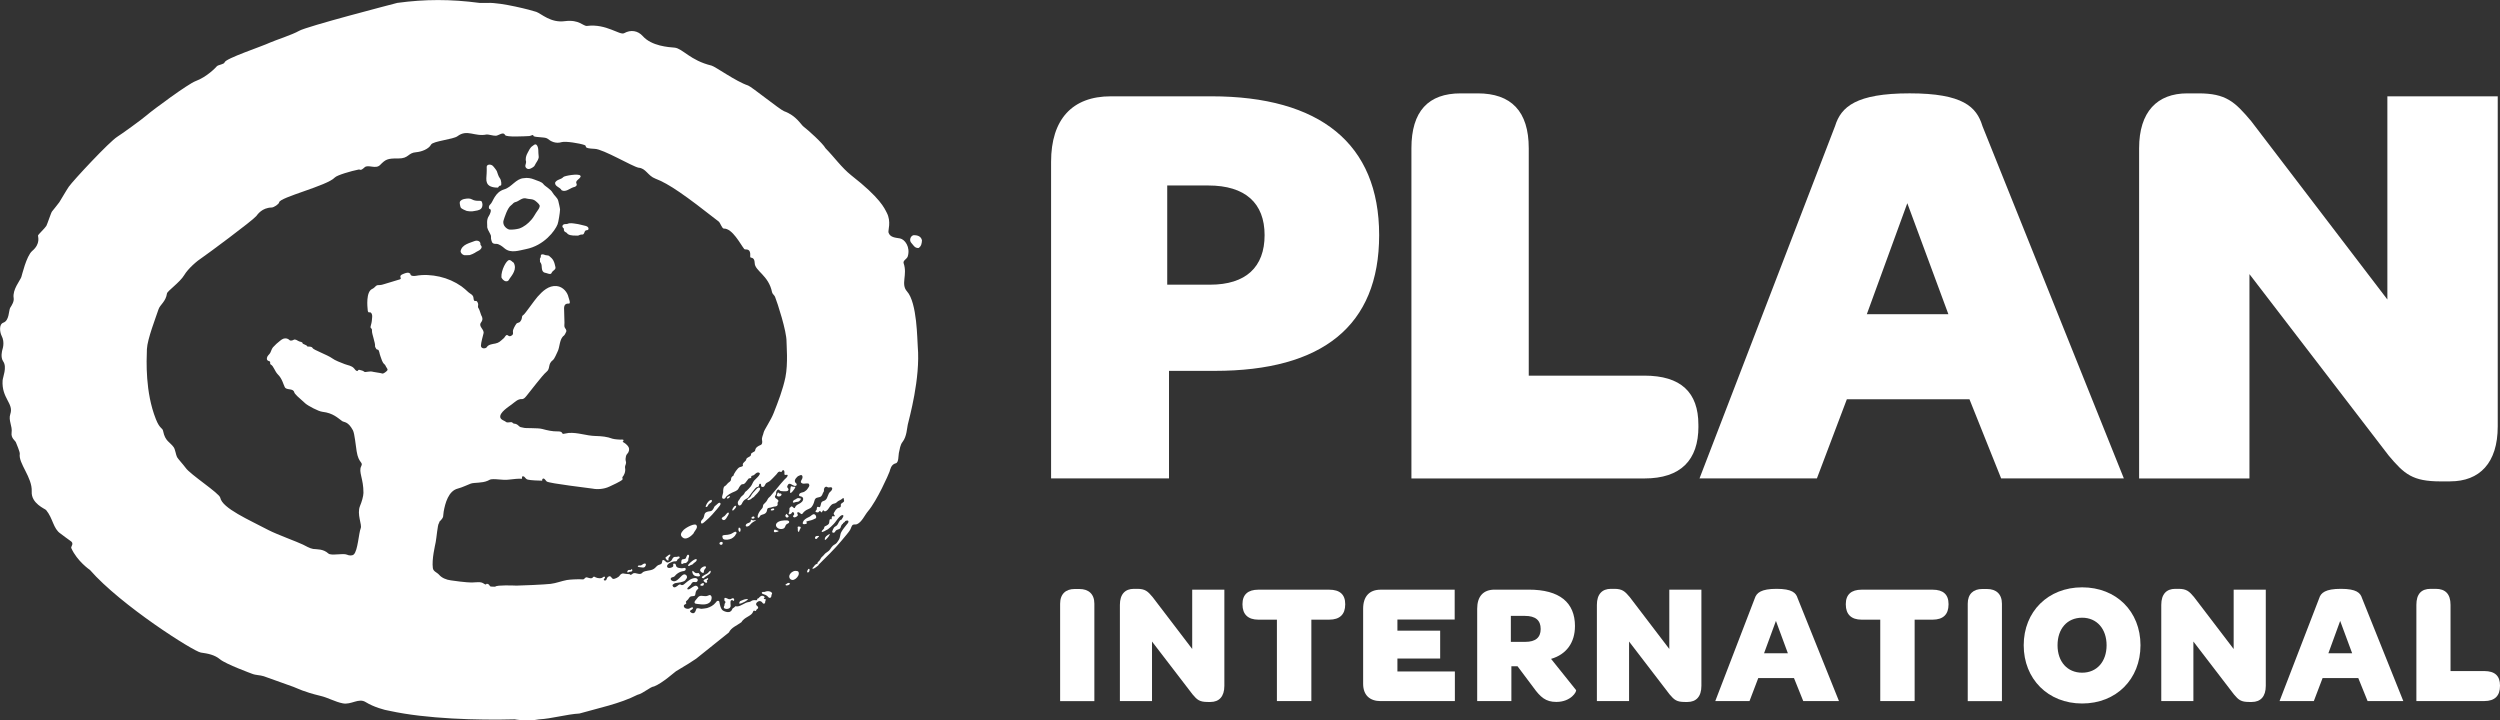<svg width="118" height="34" viewBox="0 0 118 34" fill="none" xmlns="http://www.w3.org/2000/svg">
<rect x="0" y="0" width="118" height="34" fill="#333333" stroke="none"/>
<g clip-path="url(#clip0_1917_1771)">
<path d="M34.952 25.039C34.959 25 34.959 24.96 34.933 24.928C34.91 24.907 34.879 24.884 34.865 24.918C34.832 24.983 34.87 25.108 34.907 25.101C34.952 25.095 34.947 25.065 34.952 25.039Z" fill="white"/>
<path d="M36.741 25.085C36.741 25.085 36.746 25.074 36.741 25.058C36.733 25.043 36.722 25.043 36.703 25.043C36.65 25.043 36.54 24.937 36.528 25.058C36.514 25.176 36.68 25.097 36.739 25.085H36.741Z" fill="white"/>
<path d="M37.014 24.926C37.065 24.888 37.067 24.798 37.116 24.754C37.151 24.713 37.238 24.71 37.247 24.65C37.262 24.585 37.196 24.569 37.14 24.562C36.997 24.559 36.766 24.567 36.661 24.691C36.57 24.798 36.664 24.926 36.78 24.958C36.848 24.977 36.96 24.977 37.014 24.926Z" fill="white"/>
<path d="M36.867 23.302C36.848 23.287 36.815 23.287 36.794 23.295C36.764 23.295 36.726 23.188 36.694 23.295C36.682 23.332 36.649 23.376 36.675 23.406C36.708 23.45 36.799 23.436 36.837 23.415C36.876 23.389 36.916 23.336 36.867 23.302Z" fill="white"/>
<path d="M38.472 25.361C38.464 25.396 38.472 25.444 38.516 25.44C38.546 25.439 38.562 25.428 38.577 25.402C38.589 25.379 38.605 25.37 38.624 25.352C38.638 25.347 38.666 25.321 38.654 25.305C38.651 25.301 38.651 25.298 38.644 25.298C38.624 25.293 38.589 25.294 38.575 25.298C38.535 25.298 38.486 25.315 38.471 25.361H38.472Z" fill="white"/>
<path d="M36.54 24.017C36.521 23.978 36.37 24.011 36.379 24.078C36.383 24.112 36.582 24.098 36.54 24.017Z" fill="white"/>
<path d="M38.626 26.668C38.707 26.593 38.782 26.506 38.861 26.431C39.064 26.234 39.263 26.031 39.454 25.824C39.616 25.644 39.782 25.454 39.934 25.264C40.003 25.176 40.085 25.087 40.136 24.99C40.174 24.925 40.19 24.81 40.261 24.768C40.31 24.744 40.389 24.766 40.449 24.742C40.679 24.643 40.814 24.314 40.968 24.133C41.4 23.623 41.94 22.396 41.986 22.263C42.021 22.162 42.054 21.921 42.281 21.867C42.423 21.832 42.4 21.517 42.426 21.383C42.47 21.2 42.487 20.999 42.603 20.855C42.799 20.609 42.813 20.186 42.846 20.047C42.911 19.755 43.449 17.867 43.318 16.351C43.29 16.057 43.295 14.292 42.811 13.754C42.502 13.407 42.844 12.978 42.652 12.427C42.606 12.292 42.807 12.232 42.846 12.102C42.979 11.662 42.71 11.299 42.482 11.254C42.283 11.217 42.015 11.217 41.938 10.977C41.905 10.879 42.08 10.465 41.853 10.036C41.743 9.828 41.559 9.352 40.179 8.275C39.719 7.909 39.377 7.414 38.964 6.997C38.84 6.765 38.121 6.119 37.934 5.982C37.806 5.894 37.598 5.46 37.004 5.247C36.808 5.171 35.465 4.087 35.311 4.036C34.741 3.85 33.762 3.139 33.581 3.095C32.581 2.854 32.219 2.289 31.845 2.249C31.56 2.226 30.759 2.177 30.338 1.703C30.107 1.446 29.776 1.39 29.46 1.566C29.255 1.68 28.619 1.109 27.713 1.223C27.522 1.248 27.356 0.91 26.66 0.999C25.991 1.089 25.555 0.648 25.316 0.561C25.088 0.48 23.67 0.114 23.028 0.137H22.631C21.267 -0.042 20.071 -0.042 18.751 0.137C18.442 0.218 14.483 1.244 14.115 1.457C13.808 1.636 12.977 1.906 12.767 2.001C12.335 2.203 10.655 2.754 10.602 2.942C10.573 3.042 10.302 3.053 10.233 3.13C10.193 3.179 9.777 3.626 9.228 3.83C8.88 3.959 7.229 5.175 6.921 5.442C6.701 5.636 5.711 6.348 5.54 6.452C5.16 6.688 3.468 8.505 3.249 8.811C3.153 8.947 2.824 9.512 2.8 9.545C2.749 9.607 2.502 9.934 2.455 9.982C2.417 10.018 2.231 10.587 2.188 10.661C2.113 10.782 1.814 11.055 1.793 11.118C1.784 11.157 1.934 11.496 1.518 11.847C1.242 12.088 1.034 13.004 1.006 13.078C0.944 13.249 0.584 13.671 0.644 14.06C0.672 14.227 0.568 14.393 0.476 14.537C0.411 14.671 0.436 15.132 0.161 15.228C-0.077 15.315 0.009 15.716 0.07 15.835C0.252 16.177 0.105 16.509 0.105 16.535C0.102 16.56 0.014 16.863 0.152 17.06C0.343 17.336 0.131 17.801 0.123 17.959C0.068 18.797 0.658 19.043 0.488 19.539C0.383 19.847 0.595 20.109 0.547 20.421C0.511 20.677 0.712 20.792 0.749 20.874C0.771 20.924 0.946 21.344 0.934 21.42C0.859 21.869 1.532 22.535 1.497 23.199C1.464 23.769 2.132 24.017 2.177 24.075C2.506 24.474 2.506 24.953 2.859 25.187C2.891 25.21 3.272 25.5 3.317 25.525C3.529 25.65 3.333 25.796 3.363 25.866C3.643 26.496 4.246 26.902 4.246 26.902C5.697 28.567 9.147 30.756 9.48 30.801C9.812 30.847 10.128 30.905 10.386 31.12C10.66 31.349 11.896 31.801 11.896 31.801C12.076 31.875 12.269 31.859 12.451 31.919C12.622 31.98 13.691 32.364 13.846 32.418C14.061 32.498 14.32 32.651 15.121 32.844C15.469 32.923 15.82 33.129 16.179 33.198C16.579 33.279 16.927 32.928 17.261 33.14C17.634 33.37 18.151 33.518 18.393 33.553C20.11 33.93 22.554 34 24.296 33.953C24.296 33.953 24.85 34.07 25.443 33.953C26.052 33.921 26.742 33.713 27.349 33.678C28.225 33.426 29.257 33.219 30.082 32.797C30.371 32.728 30.691 32.413 30.875 32.399C31.271 32.242 31.845 31.721 31.906 31.683C31.968 31.648 32.503 31.322 32.503 31.322C32.503 31.322 32.679 31.206 32.859 31.09C32.977 30.99 34.403 29.853 34.403 29.853C34.515 29.615 34.79 29.524 34.996 29.367C35.017 29.33 35.04 29.299 35.068 29.271C35.145 29.191 35.245 29.137 35.341 29.079C35.386 29.054 35.428 29.024 35.468 28.989C35.486 28.968 35.505 28.95 35.519 28.929C35.533 28.901 35.54 28.871 35.559 28.845C35.568 28.831 35.578 28.822 35.593 28.822C35.619 28.818 35.635 28.847 35.659 28.841C35.676 28.841 35.689 28.811 35.697 28.796C35.713 28.764 35.729 28.75 35.759 28.732C35.799 28.706 35.79 28.649 35.759 28.62C35.732 28.597 35.696 28.572 35.689 28.53C35.676 28.468 35.738 28.417 35.788 28.389C35.836 28.359 35.893 28.368 35.941 28.4C35.979 28.424 35.995 28.479 36.038 28.493C36.087 28.511 36.122 28.449 36.119 28.409C36.119 28.375 36.119 28.359 36.143 28.329C36.178 28.275 36.082 28.284 36.058 28.264C36.031 28.243 36.08 28.229 36.086 28.208C36.1 28.152 36.031 28.127 35.984 28.12C35.928 28.116 35.886 28.148 35.848 28.187C35.832 28.21 35.813 28.231 35.79 28.245C35.776 28.252 35.752 28.252 35.745 28.262C35.734 28.273 35.741 28.296 35.738 28.31C35.729 28.338 35.699 28.331 35.676 28.329C35.65 28.326 35.626 28.326 35.598 28.326C35.565 28.326 35.526 28.336 35.493 28.349C35.472 28.357 35.453 28.377 35.433 28.387C35.398 28.407 35.367 28.417 35.33 28.419C35.229 28.428 35.147 28.486 35.059 28.528C34.991 28.56 34.925 28.602 34.855 28.614C34.83 28.621 34.788 28.623 34.762 28.621C34.736 28.614 34.725 28.605 34.701 28.623C34.68 28.641 34.664 28.667 34.639 28.679C34.62 28.699 34.589 28.704 34.575 28.725C34.557 28.753 34.552 28.788 34.529 28.815C34.503 28.85 34.47 28.871 34.43 28.885C34.332 28.91 34.201 28.866 34.12 28.815C34.014 28.738 33.989 28.576 33.961 28.454C33.954 28.41 33.961 28.347 33.87 28.359C33.835 28.364 33.807 28.41 33.784 28.437C33.679 28.572 33.531 28.653 33.37 28.701C33.286 28.718 33.202 28.727 33.115 28.736C33.046 28.736 32.977 28.701 32.913 28.709C32.868 28.713 32.858 28.755 32.849 28.794C32.835 28.82 32.824 28.847 32.812 28.877C32.777 28.942 32.723 28.959 32.655 28.933C32.614 28.912 32.531 28.862 32.59 28.813C32.629 28.783 32.73 28.746 32.706 28.681C32.693 28.646 32.636 28.674 32.613 28.683C32.567 28.708 32.522 28.736 32.471 28.736C32.389 28.736 32.284 28.702 32.277 28.611C32.277 28.597 32.277 28.579 32.284 28.565C32.293 28.546 32.312 28.54 32.326 28.532C32.345 28.525 32.375 28.507 32.389 28.486C32.405 28.456 32.364 28.43 32.375 28.401C32.382 28.37 32.457 28.324 32.478 28.291C32.518 28.234 32.541 28.183 32.602 28.153C32.66 28.131 32.782 28.153 32.807 28.097C32.838 28.02 32.819 27.948 32.875 27.87C32.94 27.786 33.001 27.793 32.933 27.698C32.849 27.583 32.723 27.689 32.637 27.745C32.592 27.777 32.541 27.816 32.487 27.821C32.412 27.821 32.44 27.765 32.476 27.726C32.513 27.678 32.567 27.647 32.602 27.601C32.65 27.532 32.67 27.458 32.772 27.471C32.821 27.474 32.873 27.492 32.908 27.444C32.977 27.36 32.9 27.288 32.817 27.284C32.718 27.284 32.623 27.323 32.543 27.376C32.475 27.425 32.406 27.474 32.34 27.534C32.279 27.585 32.226 27.645 32.142 27.603C32.123 27.588 32.114 27.585 32.09 27.585C32.041 27.59 31.997 27.636 31.96 27.664C31.877 27.729 31.779 27.766 31.742 27.629C31.731 27.592 31.829 27.553 31.854 27.527C31.854 27.527 32.071 27.497 32.118 27.485C32.183 27.469 32.312 27.441 32.354 27.379C32.366 27.358 32.375 27.339 32.396 27.319C32.489 27.21 32.359 27.057 32.239 27.129C32.155 27.182 32.088 27.279 32.011 27.339C31.957 27.388 31.891 27.437 31.815 27.437C31.747 27.437 31.621 27.377 31.667 27.289C31.689 27.245 31.77 27.245 31.812 27.221C31.861 27.194 31.889 27.135 31.939 27.099C32.018 27.034 32.102 26.989 32.202 26.966C32.26 26.957 32.366 26.95 32.366 26.862C32.371 26.818 32.331 26.8 32.293 26.807C32.242 26.816 32.205 26.828 32.151 26.821C32.076 26.811 31.992 26.807 31.939 26.758C31.891 26.714 31.917 26.608 31.843 26.605C31.721 26.594 31.805 26.672 31.77 26.737C31.73 26.8 31.53 26.848 31.494 26.763C31.452 26.677 31.569 26.589 31.637 26.559C31.702 26.529 31.775 26.498 31.849 26.494C31.882 26.491 31.906 26.503 31.939 26.48C31.962 26.462 31.974 26.378 32.036 26.366C32.071 26.359 32.104 26.294 32.053 26.269C32.02 26.257 31.973 26.281 31.943 26.285C31.906 26.288 31.866 26.279 31.831 26.287C31.751 26.311 31.742 26.38 31.703 26.44C31.669 26.492 31.586 26.535 31.522 26.547C31.434 26.561 31.413 26.475 31.343 26.443C31.24 26.394 31.263 26.515 31.24 26.57C31.217 26.642 31.133 26.645 31.074 26.672C31.009 26.702 30.967 26.762 30.913 26.811C30.778 26.934 30.609 26.916 30.443 26.964C30.305 27.01 30.35 27.017 30.291 27.059C30.165 27.15 30.014 27.01 29.885 27.062C29.871 27.066 29.81 27.126 29.78 27.131C29.738 27.147 29.738 27.099 29.701 27.099C29.498 27.092 29.43 27.061 29.39 27.066C29.327 27.08 29.278 27.12 29.247 27.17C29.185 27.263 29.005 27.326 28.958 27.326C28.906 27.326 28.871 27.272 28.837 27.228C28.792 27.18 28.75 27.194 28.694 27.233C28.635 27.274 28.635 27.37 28.601 27.388C28.565 27.407 28.486 27.407 28.5 27.349C28.512 27.319 28.542 27.3 28.552 27.272C28.565 27.238 28.549 27.215 28.512 27.217C28.488 27.217 28.435 27.268 28.414 27.275C28.351 27.302 28.266 27.295 28.206 27.282C28.173 27.268 28.143 27.263 28.113 27.251C28.089 27.24 28.066 27.217 28.037 27.217C27.988 27.221 27.977 27.282 27.932 27.289C27.881 27.305 27.827 27.286 27.779 27.275C27.743 27.263 27.689 27.242 27.65 27.254L27.549 27.342C27.48 27.355 27.409 27.34 27.337 27.34C27.292 27.337 26.905 27.351 26.758 27.377C26.496 27.425 26.253 27.527 25.989 27.559C25.73 27.59 24.55 27.643 24.382 27.641C24.216 27.634 23.467 27.608 23.385 27.685C23.371 27.703 23.201 27.685 23.172 27.685C23.105 27.68 23.104 27.59 23.046 27.573C22.89 27.502 23.014 27.666 22.822 27.538C22.693 27.448 22.521 27.485 22.313 27.492C21.972 27.501 21.397 27.406 21.28 27.393C21.066 27.367 20.851 27.275 20.731 27.135C20.629 27.013 20.453 26.982 20.43 26.811C20.376 26.396 20.533 25.761 20.566 25.584C20.603 25.405 20.657 24.747 20.715 24.701C20.748 24.671 20.715 24.648 20.748 24.617C20.981 24.386 20.898 24.376 20.942 24.145C21.012 23.751 21.168 23.169 21.61 23.06C21.82 23.007 22.075 22.878 22.221 22.826C22.395 22.766 22.75 22.812 23.023 22.69C23.082 22.662 23.125 22.63 23.193 22.622C23.46 22.595 23.723 22.673 23.988 22.641C24.24 22.608 24.527 22.586 24.588 22.597C24.688 22.618 24.609 22.507 24.651 22.49C24.775 22.446 24.768 22.602 24.915 22.639C25.025 22.671 25.462 22.688 25.578 22.688C25.608 22.688 25.583 22.634 25.602 22.609C25.683 22.528 25.758 22.688 25.803 22.725C25.917 22.82 27.839 23.037 27.97 23.063C28.187 23.107 28.507 23.093 28.774 22.963C28.893 22.908 29.296 22.725 29.378 22.639C29.409 22.604 29.357 22.551 29.38 22.518C29.456 22.433 29.54 22.268 29.502 22.076C29.493 22.015 29.521 21.956 29.539 21.902C29.572 21.812 29.519 21.752 29.526 21.661C29.533 21.582 29.546 21.48 29.603 21.423C29.703 21.323 29.713 21.189 29.672 21.11C29.589 20.962 29.453 20.895 29.42 20.873C29.345 20.827 29.42 20.874 29.43 20.778C29.43 20.73 29.285 20.751 29.285 20.751C29.285 20.751 29.005 20.739 28.911 20.707C28.65 20.609 28.393 20.586 28.115 20.579C27.681 20.573 27.267 20.401 26.837 20.436C26.767 20.44 26.613 20.484 26.58 20.48C26.51 20.473 26.576 20.355 26.316 20.362C26.076 20.368 25.828 20.311 25.597 20.248C25.387 20.188 24.777 20.225 24.705 20.188C24.667 20.171 24.616 20.179 24.572 20.16C24.48 20.132 24.441 20.002 24.256 19.995C24.216 19.991 24.183 19.926 24.142 19.926C24.067 19.922 23.943 19.958 23.901 19.926C23.822 19.857 23.644 19.824 23.614 19.703C23.563 19.472 24.008 19.199 24.154 19.087C24.286 18.99 24.445 18.825 24.623 18.837C24.728 18.842 24.78 18.767 24.852 18.684C25.008 18.501 25.602 17.706 25.791 17.554C25.996 17.392 25.837 17.194 26.097 16.995C26.179 16.935 26.277 16.669 26.309 16.616C26.436 16.384 26.393 15.997 26.625 15.834C26.643 15.823 26.688 15.747 26.725 15.658C26.756 15.575 26.678 15.501 26.662 15.471C26.62 15.402 26.646 15.311 26.643 15.23C26.638 15.174 26.624 14.653 26.624 14.551C26.627 14.394 26.694 14.319 26.847 14.331C26.954 14.34 26.851 14.097 26.832 14.025C26.79 13.815 26.587 13.532 26.272 13.502C25.898 13.467 25.608 13.74 25.372 14.007C25.212 14.188 24.782 14.816 24.709 14.862C24.581 14.94 24.698 14.994 24.551 15.182C24.506 15.241 24.41 15.226 24.37 15.285C24.315 15.36 24.209 15.545 24.21 15.635C24.21 15.703 24.235 15.774 24.175 15.819C24.009 15.953 23.976 15.772 23.901 15.819C23.841 15.86 23.814 15.934 23.785 15.957C23.602 16.115 23.563 16.175 23.378 16.215C23.268 16.236 23.046 16.258 22.979 16.383C22.934 16.463 22.7 16.479 22.7 16.314C22.696 16.198 22.81 15.788 22.82 15.745C22.88 15.545 22.553 15.416 22.71 15.212C22.796 15.102 22.784 14.989 22.712 14.875C22.689 14.827 22.63 14.609 22.598 14.567C22.5 14.445 22.633 14.405 22.523 14.241C22.46 14.141 22.366 14.31 22.348 14.058C22.336 13.91 22.184 13.865 22.108 13.793C22.007 13.696 21.895 13.599 21.78 13.514C21.468 13.296 21.119 13.143 20.752 13.059C20.379 12.976 19.994 12.95 19.62 13.02C19.522 13.036 19.37 13.029 19.37 12.934C19.37 12.908 19.337 12.904 19.314 12.888C19.242 12.839 19.089 12.908 19.012 12.939C18.772 13.034 19.003 13.143 18.877 13.185C18.688 13.242 18.253 13.377 18.13 13.411C18.081 13.43 17.985 13.458 17.854 13.458C17.723 13.458 17.723 13.566 17.567 13.638C17.268 13.773 17.338 14.472 17.357 14.648C17.357 14.678 17.378 14.764 17.438 14.743C17.501 14.722 17.578 14.808 17.567 14.957C17.555 15.105 17.555 15.184 17.503 15.366C17.45 15.545 17.571 15.443 17.557 15.621C17.548 15.751 17.725 16.208 17.702 16.338C17.698 16.379 17.739 16.423 17.754 16.458C17.768 16.49 17.793 16.499 17.824 16.502C17.91 16.513 17.898 16.683 17.966 16.843C18.008 16.956 18.046 17.109 18.137 17.185C18.2 17.234 18.206 17.299 18.239 17.338C18.281 17.399 18.312 17.443 18.279 17.486C18.244 17.533 18.095 17.653 18.043 17.63C17.954 17.598 17.702 17.575 17.618 17.552C17.45 17.494 17.238 17.595 17.189 17.544C17.134 17.487 17.048 17.487 16.974 17.459C16.901 17.431 16.89 17.523 16.855 17.514C16.777 17.491 16.759 17.435 16.709 17.384C16.591 17.253 16.436 17.25 16.268 17.185C16.06 17.1 15.84 17.03 15.659 16.9C15.462 16.757 14.787 16.507 14.757 16.432C14.719 16.33 14.507 16.374 14.5 16.347C14.479 16.273 14.29 16.252 14.281 16.2C14.274 16.126 14.143 16.14 14.086 16.097C14.042 16.069 13.934 16.004 13.874 16.032C13.815 16.066 13.731 16.101 13.668 16.055C13.631 16.023 13.601 15.995 13.551 15.983C13.414 15.946 13.325 15.999 13.225 16.08C13.103 16.173 12.989 16.277 12.886 16.391C12.828 16.463 12.804 16.551 12.764 16.638C12.729 16.712 12.659 16.759 12.62 16.831C12.573 16.923 12.589 17.016 12.692 17.042C12.811 17.07 12.703 17.164 12.785 17.209C12.914 17.274 12.965 17.523 13.12 17.679C13.316 17.867 13.377 18.151 13.44 18.27C13.521 18.436 13.832 18.306 13.888 18.515C13.911 18.603 14.091 18.758 14.416 19.045C14.53 19.147 15.025 19.416 15.217 19.437C15.726 19.495 15.946 19.733 16.153 19.878C16.25 19.94 16.431 19.886 16.658 20.311C16.742 20.475 16.786 21.022 16.833 21.297C16.925 21.89 17.16 21.796 17.048 22.008C16.912 22.277 17.16 22.59 17.155 23.267C17.151 23.429 17.074 23.69 16.992 23.883C16.835 24.268 17.095 24.768 17.027 24.93C16.934 25.15 16.89 25.996 16.698 26.17C16.616 26.242 16.473 26.225 16.373 26.179C16.191 26.1 15.63 26.244 15.499 26.125C15.255 25.901 14.96 25.933 14.78 25.91C14.623 25.887 14.416 25.761 14.301 25.706C14.054 25.583 13.052 25.218 12.678 25.023C11.756 24.536 10.489 23.99 10.396 23.492C10.357 23.283 8.973 22.393 8.761 22.08C8.64 21.916 8.399 21.656 8.357 21.576C8.301 21.469 8.275 21.219 8.198 21.108C8.02 20.86 7.796 20.83 7.701 20.354C7.67 20.174 7.549 20.273 7.355 19.778C6.851 18.504 6.914 17.037 6.934 16.481C6.953 16.009 7.362 14.968 7.481 14.602C7.554 14.378 7.827 14.239 7.881 13.852C7.899 13.735 8.49 13.33 8.696 12.985C8.876 12.682 9.284 12.322 9.572 12.137C9.733 12.033 11.903 10.428 12.092 10.203C12.162 10.115 12.37 9.806 12.818 9.795C12.925 9.795 13.166 9.635 13.176 9.549C13.213 9.308 15.446 8.767 15.801 8.38C15.911 8.263 16.583 8.071 16.919 8.004C17.011 7.979 16.992 8.099 17.21 7.897C17.373 7.749 17.732 7.997 17.936 7.791C18.197 7.529 18.276 7.471 18.793 7.48C19.312 7.485 19.235 7.214 19.648 7.184C19.874 7.165 20.23 7.047 20.348 6.823C20.439 6.66 21.402 6.577 21.593 6.429C22.056 6.081 22.401 6.466 22.967 6.348C23.037 6.334 23.282 6.415 23.413 6.408C23.546 6.392 23.761 6.197 23.841 6.375C23.889 6.484 24.767 6.431 24.982 6.422C25.046 6.419 25.186 6.331 25.172 6.394C25.144 6.5 25.725 6.45 25.838 6.542C25.989 6.667 26.221 6.799 26.519 6.707C26.697 6.658 27.348 6.76 27.585 6.844C27.752 6.901 27.459 6.999 28.078 7.026C28.475 7.04 29.853 7.861 30.14 7.916C30.485 7.937 30.576 8.298 30.932 8.431C31.571 8.672 32.342 9.218 33.924 10.458C33.999 10.518 34.08 10.793 34.164 10.789C34.569 10.773 34.954 11.537 35.129 11.755C35.183 11.817 35.446 11.658 35.411 12.126C35.405 12.198 35.615 12.095 35.622 12.418C35.629 12.788 36.282 12.995 36.441 13.793C36.455 13.873 36.551 13.935 36.581 14.007C36.698 14.299 37.131 15.636 37.124 16.122C37.121 16.27 37.203 17.155 37.072 17.806C36.951 18.387 36.734 18.946 36.516 19.498C36.385 19.838 36.066 20.294 36.045 20.412C36.024 20.528 35.944 20.647 35.968 20.772C35.986 20.855 35.986 20.973 35.9 21.005C35.797 21.045 35.657 21.117 35.643 21.26C35.635 21.344 35.439 21.351 35.447 21.451C35.458 21.573 35.234 21.564 35.22 21.693C35.211 21.775 35.026 21.844 35.063 21.956C35.085 22.022 34.986 22.023 34.91 22.053C34.813 22.083 34.626 22.379 34.626 22.43C34.627 22.486 34.517 22.449 34.503 22.634C34.491 22.747 34.381 22.755 34.316 22.849C34.26 22.931 34.188 22.954 34.178 22.97C34.143 23.03 34.129 23.134 34.134 23.225C34.141 23.301 33.999 23.549 34.164 23.544C34.234 23.54 34.257 23.456 34.302 23.413C34.37 23.352 34.465 23.295 34.55 23.255C34.659 23.199 34.797 23.176 34.858 23.058C34.886 23.003 34.956 22.866 35.035 22.856C35.057 22.852 35.087 22.859 35.11 22.845C35.14 22.834 35.161 22.803 35.183 22.785C35.232 22.722 35.279 22.655 35.33 22.593C35.36 22.56 35.437 22.593 35.458 22.539C35.474 22.504 35.437 22.483 35.482 22.461C35.516 22.444 35.556 22.444 35.586 22.424C35.614 22.403 35.636 22.375 35.664 22.354C35.72 22.308 35.783 22.277 35.846 22.321C35.944 22.382 35.626 22.644 35.606 22.673C35.528 22.757 35.505 22.877 35.433 22.963C35.376 23.032 35.311 23.1 35.246 23.162C35.222 23.181 35.19 23.199 35.169 23.227C35.148 23.257 35.133 23.288 35.117 23.317C35.085 23.366 35.029 23.396 34.989 23.44C34.946 23.482 34.928 23.537 34.893 23.586C34.835 23.654 34.806 23.702 34.834 23.795C34.853 23.855 34.891 23.878 34.947 23.85C35 23.823 35.019 23.77 35.043 23.721C35.07 23.672 35.098 23.63 35.141 23.596C35.187 23.563 35.234 23.54 35.285 23.508C35.322 23.489 35.344 23.445 35.369 23.41C35.432 23.313 35.507 23.223 35.58 23.132C35.62 23.084 35.661 23.021 35.722 22.993C35.757 22.982 35.799 22.982 35.816 22.942C35.836 22.905 35.816 22.836 35.876 22.833C35.926 22.829 35.923 22.898 35.926 22.93C35.937 22.972 35.949 22.984 35.991 22.984C36.052 22.986 36.073 22.958 36.1 22.908C36.117 22.863 36.156 22.803 36.199 22.783C36.246 22.753 36.295 22.741 36.337 22.704C36.402 22.639 36.467 22.586 36.523 22.521C36.568 22.477 36.61 22.433 36.65 22.387C36.685 22.345 36.717 22.285 36.766 22.266C36.799 22.25 36.829 22.273 36.864 22.277C36.897 22.28 36.895 22.268 36.906 22.24C36.92 22.22 36.939 22.191 36.967 22.192C37.03 22.192 37.026 22.28 37.026 22.328C37.026 22.351 37.018 22.384 37.032 22.4C37.047 22.423 37.086 22.418 37.112 22.414C37.159 22.405 37.189 22.405 37.173 22.463C37.166 22.495 37.138 22.525 37.117 22.548C37.054 22.611 36.988 22.666 36.935 22.738C36.909 22.764 36.881 22.797 36.857 22.826C36.776 22.919 36.701 23.014 36.624 23.109C36.558 23.186 36.493 23.267 36.427 23.341C36.392 23.387 36.357 23.438 36.311 23.47C36.252 23.515 36.238 23.563 36.201 23.625C36.159 23.702 36.094 23.746 36.04 23.807C36.01 23.844 36.016 23.89 36.005 23.931C35.991 23.983 35.967 24.001 35.934 24.04C35.855 24.128 35.79 24.226 35.767 24.337C35.753 24.384 35.757 24.48 35.823 24.427C35.862 24.393 35.87 24.342 35.914 24.316C35.949 24.293 35.996 24.29 36.04 24.272C36.101 24.253 36.156 24.214 36.182 24.156C36.208 24.108 36.201 24.027 36.238 23.994C36.266 23.969 36.325 23.971 36.365 23.959C36.414 23.948 36.469 23.931 36.519 23.916C36.565 23.911 36.623 23.906 36.664 23.881C36.664 23.878 36.671 23.872 36.678 23.871C36.685 23.862 36.692 23.853 36.696 23.844C36.703 23.825 36.71 23.799 36.708 23.779C36.703 23.753 36.684 23.746 36.703 23.725C36.719 23.704 36.734 23.684 36.74 23.658C36.747 23.617 36.717 23.589 36.691 23.57C36.65 23.54 36.582 23.508 36.575 23.448C36.572 23.419 36.598 23.398 36.61 23.369C36.624 23.346 36.631 23.318 36.635 23.288C36.635 23.269 36.631 23.25 36.635 23.229C36.64 23.206 36.65 23.188 36.661 23.169C36.673 23.149 36.698 23.119 36.719 23.109C36.776 23.093 36.797 23.169 36.85 23.176C36.89 23.181 36.927 23.188 36.969 23.188C37.016 23.188 37.063 23.192 37.109 23.188C37.142 23.181 37.185 23.176 37.201 23.146C37.215 23.134 37.219 23.107 37.215 23.088C37.208 23.046 37.161 23.019 37.156 22.986C37.154 22.949 37.177 22.903 37.196 22.877C37.219 22.838 37.257 22.826 37.299 22.838C37.383 22.861 37.474 22.961 37.567 22.928C37.603 22.914 37.614 22.871 37.596 22.833C37.588 22.817 37.567 22.808 37.556 22.792C37.541 22.78 37.535 22.762 37.525 22.748C37.5 22.683 37.532 22.623 37.569 22.574C37.605 22.528 37.654 22.472 37.714 22.454C37.738 22.444 37.768 22.428 37.798 22.423H37.817C37.855 22.423 37.878 22.47 37.878 22.505C37.885 22.544 37.873 22.585 37.85 22.62C37.825 22.671 37.768 22.736 37.822 22.789C37.873 22.834 37.936 22.834 37.995 22.824C38.023 22.824 38.049 22.819 38.077 22.819C38.098 22.819 38.13 22.815 38.151 22.819C38.184 22.833 38.209 22.896 38.198 22.931C38.184 22.988 38.137 23.03 38.109 23.081C38.077 23.135 38.009 23.177 37.955 23.215C37.92 23.232 37.88 23.239 37.841 23.248C37.784 23.267 37.74 23.285 37.721 23.339C37.701 23.396 37.731 23.419 37.784 23.427C37.845 23.436 37.91 23.475 37.91 23.544C37.91 23.665 37.808 23.73 37.714 23.783C37.67 23.802 37.626 23.825 37.593 23.857C37.574 23.871 37.558 23.888 37.547 23.911C37.541 23.916 37.513 23.982 37.511 23.982C37.465 23.994 37.432 23.934 37.397 23.913C37.376 23.901 37.357 23.895 37.341 23.91C37.327 23.915 37.322 23.927 37.311 23.941C37.297 23.952 37.276 23.957 37.268 23.978C37.261 23.994 37.261 24.017 37.261 24.038C37.261 24.075 37.263 24.121 37.252 24.158C37.243 24.179 37.219 24.221 37.226 24.249C37.236 24.295 37.311 24.27 37.334 24.251C37.366 24.232 37.374 24.195 37.402 24.175C37.446 24.138 37.495 24.238 37.486 24.272C37.478 24.307 37.446 24.323 37.436 24.348C37.42 24.383 37.448 24.407 37.478 24.42C37.532 24.434 37.661 24.365 37.658 24.307V24.3C37.647 24.256 37.593 24.196 37.663 24.177C37.7 24.172 37.731 24.196 37.759 24.217C37.78 24.232 37.806 24.265 37.84 24.265C37.878 24.267 37.903 24.2 37.931 24.177C37.969 24.133 38.021 24.099 38.069 24.07C38.144 24.024 38.242 24.005 38.298 23.941C38.361 23.867 38.411 23.76 38.434 23.663C38.446 23.621 38.462 23.561 38.493 23.533C38.569 23.457 38.695 23.494 38.765 23.417C38.798 23.387 38.812 23.348 38.826 23.311C38.838 23.274 38.854 23.246 38.873 23.218C38.901 23.181 38.887 23.144 38.889 23.104C38.892 23.065 38.911 23.019 38.941 22.996C38.981 22.966 39.015 22.966 39.053 22.991C39.113 23.038 39.205 22.97 39.258 23.012C39.319 23.065 39.247 23.162 39.202 23.199C39.058 23.306 39.09 23.5 38.955 23.605C38.906 23.646 38.836 23.647 38.793 23.688C38.731 23.756 38.751 23.874 38.695 23.934C38.667 23.96 38.618 23.904 38.584 23.924C38.56 23.936 38.556 23.973 38.553 23.996C38.553 24.015 38.553 24.034 38.55 24.049C38.537 24.077 38.459 24.131 38.506 24.166C38.527 24.18 38.563 24.18 38.586 24.186C38.625 24.188 38.635 24.177 38.658 24.149C38.667 24.137 38.682 24.117 38.7 24.119C38.719 24.121 38.733 24.149 38.747 24.158C38.759 24.17 38.779 24.195 38.798 24.179C38.808 24.173 38.812 24.138 38.815 24.129C38.828 24.107 38.847 24.087 38.871 24.087C38.894 24.094 38.883 24.101 38.894 24.114C38.913 24.149 38.98 24.129 39.004 24.112C39.027 24.098 39.05 24.077 39.069 24.055C39.109 24.008 39.142 23.952 39.177 23.902C39.218 23.855 39.26 23.802 39.319 23.783C39.35 23.767 39.387 23.769 39.42 23.756C39.464 23.739 39.495 23.709 39.527 23.677C39.587 23.625 39.662 23.612 39.726 23.559C39.758 23.529 39.826 23.477 39.833 23.552C39.837 23.566 39.826 23.586 39.828 23.593C39.833 23.614 39.843 23.617 39.843 23.639C39.843 23.711 39.711 23.739 39.688 23.802C39.679 23.834 39.69 23.862 39.688 23.885C39.676 23.975 39.59 23.953 39.532 23.99C39.459 24.04 39.401 24.128 39.361 24.205C39.342 24.245 39.345 24.249 39.366 24.293C39.378 24.309 39.415 24.339 39.401 24.363C39.384 24.386 39.333 24.36 39.31 24.363C39.237 24.378 39.268 24.45 39.254 24.495C39.242 24.545 39.177 24.458 39.154 24.552C39.142 24.599 39.149 24.655 39.13 24.701C39.107 24.756 39.043 24.791 38.994 24.817C38.98 24.823 38.964 24.826 38.952 24.835C38.938 24.838 38.922 24.853 38.913 24.867C38.899 24.884 38.904 24.916 38.896 24.939C38.885 24.955 38.873 24.972 38.859 24.985C38.836 25.007 38.8 25.039 38.786 25.073C38.779 25.097 38.791 25.108 38.815 25.109C38.831 25.113 38.847 25.102 38.857 25.092C38.866 25.092 38.868 25.087 38.877 25.087C38.887 25.079 38.896 25.078 38.904 25.076C38.915 25.069 38.927 25.066 38.938 25.057C38.959 25.046 38.981 25.035 39.002 25.021C39.027 25.009 39.055 24.997 39.079 24.981C39.177 24.907 39.266 24.823 39.352 24.731C39.441 24.64 39.506 24.52 39.597 24.425C39.634 24.386 39.686 24.33 39.739 24.316C39.843 24.29 39.81 24.393 39.77 24.441C39.747 24.465 39.747 24.495 39.728 24.518C39.709 24.532 39.686 24.532 39.667 24.546C39.644 24.564 39.618 24.606 39.6 24.633C39.566 24.696 39.538 24.768 39.483 24.814C39.443 24.846 39.398 24.858 39.364 24.902C39.333 24.942 39.315 25 39.293 25.048C39.277 25.09 39.261 25.136 39.324 25.143C39.405 25.157 39.41 25.092 39.448 25.048C39.487 24.999 39.571 24.995 39.623 24.963C39.677 24.93 39.681 24.884 39.698 24.828C39.707 24.803 39.753 24.724 39.781 24.728C39.788 24.663 39.843 24.675 39.875 24.629C39.894 24.606 39.88 24.597 39.913 24.587C39.966 24.564 40.055 24.546 40.046 24.633C40.039 24.684 39.987 24.731 39.957 24.768C39.868 24.884 39.781 24.983 39.712 25.109C39.644 25.227 39.667 25.363 39.592 25.481C39.553 25.537 39.511 25.614 39.459 25.657C39.41 25.699 39.345 25.722 39.301 25.769C39.256 25.813 39.218 25.871 39.186 25.922C39.13 26.007 39.053 26.049 38.969 26.109C38.938 26.134 38.913 26.16 38.889 26.195C38.854 26.237 38.8 26.278 38.761 26.323C38.73 26.369 38.716 26.42 38.679 26.461C38.63 26.515 38.579 26.531 38.578 26.616C38.542 26.623 38.539 26.61 38.504 26.638C38.488 26.649 38.471 26.665 38.457 26.681C38.438 26.703 38.417 26.735 38.397 26.758C38.387 26.77 38.341 26.813 38.345 26.827C38.369 26.908 38.618 26.691 38.64 26.672L38.626 26.668Z" fill="white"/>
<path d="M39.146 25.212C39.065 25.248 38.903 25.345 38.934 25.486C38.997 25.502 39.245 25.166 39.146 25.212Z" fill="white"/>
<path d="M37.518 22.975C37.49 22.979 37.46 22.975 37.43 22.973C37.324 22.95 37.331 22.915 37.31 23.044C37.306 23.065 37.276 23.265 37.306 23.267C37.364 23.269 37.43 23.165 37.462 23.125C37.474 23.109 37.586 22.971 37.518 22.975Z" fill="white"/>
<path d="M37.443 23.642C37.427 23.661 37.413 23.702 37.434 23.718C37.458 23.733 37.511 23.714 37.535 23.704C37.588 23.683 37.656 23.695 37.703 23.667C37.748 23.64 37.845 23.536 37.785 23.528C37.726 23.51 37.666 23.498 37.612 23.528C37.581 23.544 37.556 23.573 37.519 23.584C37.484 23.596 37.462 23.609 37.443 23.64V23.642Z" fill="white"/>
<path d="M34.924 28.493C34.998 28.486 35.09 28.426 35.167 28.394C35.174 28.394 35.335 28.285 35.304 28.28C35.202 28.261 35.085 28.306 34.999 28.349C34.999 28.349 34.996 28.349 34.989 28.349C34.949 28.368 34.921 28.372 34.905 28.419C34.889 28.456 34.875 28.502 34.926 28.491L34.924 28.493Z" fill="white"/>
<path d="M38.124 27.022C38.207 27.025 38.24 26.857 38.186 26.848C38.135 26.834 38.055 27.015 38.124 27.022Z" fill="white"/>
<path d="M37.119 24.423C37.131 24.432 37.154 24.432 37.173 24.425C37.199 24.415 37.234 24.392 37.219 24.355C37.208 24.332 37.177 24.311 37.157 24.291C37.151 24.284 37.119 24.232 37.11 24.26C37.105 24.284 37.079 24.297 37.072 24.32C37.065 24.337 37.07 24.363 37.081 24.385C37.094 24.385 37.105 24.418 37.119 24.423Z" fill="white"/>
<path d="M37.196 27.622C37.214 27.62 37.233 27.608 37.245 27.597C37.261 27.581 37.29 27.567 37.287 27.548C37.278 27.534 37.254 27.518 37.24 27.513C37.21 27.508 37.185 27.516 37.164 27.532C37.14 27.543 37.124 27.564 37.102 27.573C37.082 27.578 37.065 27.596 37.081 27.615C37.105 27.645 37.164 27.632 37.196 27.622Z" fill="white"/>
<path d="M37.79 24.912C37.797 24.874 37.785 24.863 37.755 24.86C37.727 24.853 37.672 24.84 37.652 24.87C37.64 24.893 37.652 24.916 37.656 24.939C37.656 24.958 37.656 24.977 37.656 24.995C37.651 25.018 37.656 25.099 37.691 25.104C37.696 25.104 37.701 25.104 37.705 25.099C37.733 25.083 37.727 25.037 37.742 25.011C37.754 24.977 37.787 24.946 37.794 24.912H37.79Z" fill="white"/>
<path d="M37.388 27.372C37.451 27.383 37.504 27.353 37.556 27.316C37.649 27.245 37.745 27.11 37.687 26.989C37.668 26.95 37.568 26.943 37.532 26.945C37.474 26.95 37.422 26.976 37.378 27.006C37.299 27.061 37.226 27.168 37.262 27.268C37.278 27.323 37.329 27.363 37.388 27.372Z" fill="white"/>
<path d="M93.569 5.942C93.293 5.046 92.658 4.406 90.133 4.406C87.608 4.406 86.895 5.044 86.618 5.942L80.217 22.581H85.758L87.171 18.846H92.959L94.454 22.581H100.246L93.568 5.942H93.569ZM88.114 14.831L90.025 9.591L91.964 14.831H88.114Z" fill="white"/>
<path d="M80.164 20.128V20.047C80.164 18.513 79.332 17.73 77.613 17.73H72.157V6.999C72.157 5.247 71.325 4.407 69.746 4.407H68.946C67.418 4.407 66.619 5.247 66.619 6.999V22.583H77.615C79.334 22.583 80.166 21.717 80.166 20.128H80.164Z" fill="white"/>
<path d="M65.096 11.097C65.096 6.776 62.296 4.546 57.174 4.546H52.432C50.608 4.546 49.611 5.634 49.611 7.64V22.581H55.177V17.505H57.337C62.406 17.505 65.096 15.386 65.096 11.097ZM57.115 13.437H55.093V8.755H57.033C58.78 8.755 59.689 9.591 59.689 11.097C59.689 12.603 58.808 13.437 57.115 13.437Z" fill="white"/>
<path d="M74.339 29.557C74.339 28.435 73.612 27.831 72.159 27.831H70.545C70.011 27.831 69.723 28.15 69.723 28.736V33.09H71.337V31.447H71.627L72.37 32.439C72.708 32.909 72.96 33.131 73.458 33.131C74.154 33.131 74.436 32.633 74.387 32.568L73.21 31.099C73.944 30.887 74.338 30.319 74.338 29.557H74.339ZM71.993 30.296H71.312V29.07H71.975C72.482 29.07 72.72 29.281 72.72 29.688C72.72 30.094 72.475 30.296 71.994 30.296H71.993Z" fill="white"/>
<path d="M105.427 30.631L103.554 28.176C103.327 27.907 103.203 27.793 102.823 27.793H102.671C102.26 27.793 102.012 28.042 102.012 28.549V33.09H103.528V30.28L105.441 32.775C105.66 33.036 105.773 33.133 106.162 33.133H106.287C106.697 33.133 106.945 32.877 106.945 32.374V27.833H105.429V30.631H105.427Z" fill="white"/>
<path d="M61.896 33.09V29.248H62.739C63.24 29.248 63.494 28.996 63.494 28.533V28.51C63.494 28.062 63.24 27.833 62.739 27.833H59.392C58.907 27.833 58.645 28.062 58.645 28.51V28.533C58.645 28.996 58.907 29.248 59.392 29.248H60.27V33.09H61.896Z" fill="white"/>
<path d="M83.854 27.793C83.126 27.793 82.909 27.981 82.826 28.239L80.961 33.09H82.577L82.99 32.005H84.676L85.113 33.09H86.799L84.85 28.239C84.772 27.981 84.585 27.793 83.852 27.793H83.854ZM83.264 30.833L83.824 29.307L84.387 30.833H83.264Z" fill="white"/>
<path d="M93.79 27.801H93.555C93.151 27.801 92.877 28.03 92.877 28.493V33.092H94.491V28.493C94.491 28.03 94.206 27.801 93.79 27.801Z" fill="white"/>
<path d="M90.371 33.09V29.248H91.221C91.721 29.248 91.971 28.996 91.971 28.533V28.51C91.971 28.062 91.721 27.833 91.221 27.833H87.865C87.383 27.833 87.122 28.062 87.122 28.51V28.533C87.122 28.996 87.381 29.248 87.865 29.248H88.748V33.09H90.369H90.371Z" fill="white"/>
<path d="M56.272 30.631L54.399 28.176C54.172 27.907 54.051 27.793 53.673 27.793H53.52C53.109 27.793 52.859 28.042 52.859 28.549V33.09H54.375V30.28L56.289 32.775C56.508 33.036 56.62 33.133 57.008 33.133H57.136C57.54 33.133 57.79 32.877 57.79 32.374V27.833H56.272V30.631Z" fill="white"/>
<path d="M98.277 33.205C99.885 33.205 101.031 32.059 101.031 30.456C101.031 28.854 99.884 27.722 98.277 27.722C96.67 27.722 95.519 28.866 95.519 30.456C95.519 32.047 96.666 33.205 98.277 33.205ZM98.277 29.156C98.973 29.156 99.431 29.686 99.431 30.456C99.431 31.227 98.973 31.751 98.277 31.751C97.581 31.751 97.116 31.236 97.116 30.456C97.116 29.677 97.57 29.156 98.277 29.156Z" fill="white"/>
<path d="M38.436 24.495C38.467 24.486 38.516 24.471 38.523 24.427C38.526 24.404 38.523 24.367 38.509 24.344C38.485 24.291 38.434 24.254 38.373 24.277C38.322 24.302 38.28 24.344 38.231 24.378C38.184 24.404 38.135 24.427 38.084 24.453C38.035 24.483 37.99 24.513 37.955 24.55C37.925 24.582 37.86 24.687 37.901 24.726C37.932 24.754 38 24.742 38.035 24.729C38.081 24.712 38.116 24.685 38.068 24.655C38.005 24.619 38.137 24.594 38.156 24.587C38.205 24.58 38.254 24.562 38.299 24.552C38.348 24.538 38.39 24.518 38.434 24.497L38.436 24.495Z" fill="white"/>
<path d="M110.488 27.793C109.762 27.793 109.542 27.981 109.465 28.239L107.595 33.09H109.213L109.626 32.005H111.311L111.75 33.09H113.436L111.49 28.239C111.411 27.981 111.226 27.793 110.486 27.793H110.488ZM109.9 30.833L110.456 29.307L111.021 30.833H109.9Z" fill="white"/>
<path d="M118 32.374V32.349C118 31.904 117.76 31.674 117.257 31.674H115.665V28.549C115.665 28.037 115.422 27.793 114.966 27.793H114.726C114.286 27.793 114.053 28.037 114.053 28.549V33.09H117.257C117.76 33.09 118 32.837 118 32.374Z" fill="white"/>
<path d="M50.717 27.801C50.314 27.801 50.038 28.03 50.038 28.493V33.092H51.654V28.493C51.654 28.03 51.372 27.801 50.951 27.801H50.717Z" fill="white"/>
<path d="M65.166 33.09H68.67V31.693H65.958V31.084H67.976V29.768H65.958V29.241H68.661V27.833H65.166C64.634 27.833 64.34 28.151 64.34 28.737V32.274C64.34 32.823 64.667 33.092 65.166 33.092V33.09Z" fill="white"/>
<path d="M76.892 30.28L78.805 32.775C79.026 33.036 79.138 33.133 79.526 33.133H79.652C80.059 33.133 80.306 32.877 80.306 32.374V27.833H78.791V30.631L76.919 28.176C76.691 27.907 76.571 27.793 76.188 27.793H76.035C75.625 27.793 75.373 28.042 75.373 28.549V33.09H76.892V30.28Z" fill="white"/>
<path d="M36.281 27.905C36.239 27.902 36.189 27.905 36.15 27.916C36.122 27.928 36.103 27.939 36.075 27.94C36.042 27.944 35.998 27.93 35.974 27.951C35.954 27.967 35.949 27.976 35.96 27.995C35.977 28.028 36 28.035 36.035 28.046C36.1 28.064 36.168 28.092 36.218 28.136C36.248 28.16 36.274 28.209 36.313 28.218C36.367 28.229 36.399 28.19 36.406 28.146C36.411 28.118 36.411 28.093 36.421 28.065C36.428 28.039 36.449 28.025 36.441 27.997C36.421 27.94 36.334 27.91 36.28 27.907L36.281 27.905Z" fill="white"/>
<path d="M30.31 26.654C30.284 26.677 30.262 26.688 30.231 26.691C30.196 26.695 30.158 26.677 30.124 26.702C30.067 26.749 30.135 26.763 30.173 26.767C30.208 26.77 30.247 26.776 30.28 26.781C30.367 26.795 30.43 26.8 30.469 26.71C30.483 26.679 30.497 26.645 30.478 26.617C30.436 26.563 30.345 26.63 30.31 26.656V26.654Z" fill="white"/>
<path d="M29.794 26.885C29.762 26.911 29.731 26.901 29.692 26.901C29.663 26.901 29.64 26.911 29.626 26.938C29.614 26.948 29.596 26.997 29.612 27.013C29.628 27.031 29.68 27.006 29.696 26.997C29.726 26.982 29.747 26.982 29.775 26.982C29.845 26.974 29.862 26.93 29.832 26.869C29.817 26.837 29.803 26.876 29.794 26.885Z" fill="white"/>
<path d="M25.532 12.429C25.573 12.487 25.566 12.592 25.573 12.647C25.578 12.705 25.59 12.765 25.625 12.812C25.669 12.874 25.728 12.872 25.791 12.89C25.847 12.909 25.927 12.939 25.983 12.928C26.017 12.921 26.032 12.892 26.045 12.863C26.095 12.761 26.247 12.733 26.216 12.603C26.192 12.499 26.172 12.401 26.122 12.304C26.071 12.204 25.997 12.146 25.913 12.075C25.88 12.049 25.781 12.056 25.747 12.042C25.691 12.021 25.634 11.998 25.574 12.007C25.541 12.017 25.518 12.052 25.527 12.096C25.538 12.168 25.464 12.172 25.487 12.264C25.496 12.292 25.482 12.316 25.487 12.35C25.494 12.378 25.517 12.401 25.534 12.425L25.532 12.429Z" fill="white"/>
<path d="M26.436 9.906C26.436 9.832 26.368 9.556 26.351 9.484C26.316 9.331 26.155 9.23 26.085 9.098C25.991 8.921 25.718 8.789 25.657 8.699C25.564 8.569 25.37 8.541 25.225 8.475C25.064 8.409 24.892 8.379 24.719 8.41C24.355 8.431 24.147 8.836 23.805 8.936C23.345 9.072 23.273 9.535 23.147 9.64C23.051 9.723 23.061 9.855 23.109 9.862C23.24 9.885 23.11 10.147 23.072 10.198C22.95 10.374 23.004 10.617 22.997 10.662C22.979 10.786 23.081 10.923 23.112 10.993C23.14 11.055 23.186 11.118 23.175 11.183C23.161 11.287 23.224 11.444 23.243 11.46C23.354 11.553 23.395 11.474 23.541 11.537C23.675 11.591 23.812 11.722 23.827 11.732C24.116 11.966 24.502 11.822 24.822 11.759C25.684 11.59 26.199 10.889 26.317 10.589C26.356 10.499 26.431 10.036 26.433 9.902L26.436 9.906ZM25.372 9.943C25.268 10.078 25.2 10.24 25.083 10.37C24.926 10.552 24.735 10.707 24.508 10.787C24.369 10.823 24.209 10.844 24.056 10.837C23.953 10.831 23.688 10.657 23.771 10.395C23.805 10.288 23.95 9.804 24.128 9.686C24.193 9.644 24.235 9.558 24.314 9.542C24.495 9.51 24.64 9.297 24.863 9.373C24.974 9.404 25.1 9.387 25.202 9.438C25.26 9.461 25.447 9.624 25.464 9.682C25.468 9.693 25.515 9.753 25.372 9.941V9.943Z" fill="white"/>
<path d="M115.652 22.72C117.033 22.72 117.893 21.856 117.893 20.127V4.548H112.684V14.136L106.256 5.718C105.481 4.8 105.069 4.407 103.764 4.407H103.24C101.821 4.407 100.966 5.273 100.966 6.999V22.583H106.174V12.939L112.74 21.495C113.487 22.387 113.875 22.722 115.204 22.722H115.65L115.652 22.72Z" fill="white"/>
<path d="M31.635 26.223C31.66 26.165 31.618 26.165 31.572 26.19C31.527 26.214 31.488 26.258 31.445 26.286C31.408 26.313 31.399 26.316 31.42 26.359C31.434 26.39 31.488 26.455 31.527 26.455C31.567 26.457 31.555 26.445 31.551 26.415V26.41C31.549 26.378 31.548 26.353 31.565 26.32C31.586 26.288 31.621 26.26 31.637 26.223H31.635Z" fill="white"/>
<path d="M34.38 23.519C34.398 23.508 34.471 23.456 34.447 23.424C34.431 23.396 34.386 23.433 34.372 23.438C34.349 23.443 34.318 23.47 34.312 23.492C34.291 23.543 34.351 23.533 34.382 23.519H34.38Z" fill="white"/>
<path d="M34.606 24.094C34.618 24.091 34.695 24.005 34.709 23.987C34.734 23.957 34.786 23.857 34.702 23.874C34.627 23.894 34.492 24.133 34.606 24.094Z" fill="white"/>
<path d="M26.508 8.98C26.697 9.086 26.889 8.894 27.069 8.836C27.138 8.826 27.244 8.78 27.218 8.685C27.122 8.523 27.365 8.465 27.409 8.329L27.393 8.291C27.311 8.176 26.639 8.3 26.592 8.354C26.478 8.486 26.291 8.454 26.2 8.621C26.186 8.81 26.431 8.826 26.508 8.98Z" fill="white"/>
<path d="M22.432 11.366C22.18 11.472 21.802 11.528 21.739 11.859C21.748 11.949 21.827 12.026 21.913 12.044C21.949 12.049 22.128 12.044 22.171 12.04C22.222 12.03 22.383 11.956 22.418 11.931C22.479 11.882 22.556 11.857 22.624 11.813C22.689 11.769 22.766 11.685 22.719 11.609C22.712 11.591 22.673 11.562 22.677 11.544C22.692 11.403 22.572 11.335 22.432 11.368V11.366Z" fill="white"/>
<path d="M22.726 9.498C22.661 9.45 22.463 9.521 22.271 9.408C22.171 9.352 22.04 9.369 21.925 9.39C21.844 9.404 21.734 9.447 21.703 9.535C21.687 9.579 21.727 9.769 21.752 9.807C21.778 9.853 21.998 9.948 22.021 9.953C22.077 9.966 22.261 9.997 22.387 9.96C22.441 9.943 22.614 9.946 22.71 9.846C22.764 9.788 22.775 9.7 22.771 9.631C22.771 9.605 22.743 9.51 22.724 9.498H22.726Z" fill="white"/>
<path d="M43.517 11.342C43.475 11.153 43.304 11.095 43.122 11.102C43.092 11.102 43.057 11.129 43.036 11.145C43.014 11.164 42.996 11.189 42.982 11.219C42.972 11.247 42.959 11.278 42.959 11.31C42.954 11.343 42.967 11.384 42.982 11.419C43 11.454 43.028 11.479 43.05 11.507C43.071 11.532 43.091 11.558 43.11 11.581C43.148 11.63 43.196 11.676 43.257 11.694C43.271 11.701 43.286 11.702 43.306 11.704C43.318 11.704 43.349 11.713 43.36 11.704C43.491 11.618 43.509 11.479 43.517 11.345V11.342Z" fill="white"/>
<path d="M26.615 10.815C26.604 10.944 26.713 10.961 26.741 10.984C26.769 11.014 26.786 11.039 26.819 11.058C26.947 11.132 27.139 11.118 27.283 11.122C27.346 11.1 27.402 11.065 27.471 11.07C27.592 11.085 27.564 10.921 27.648 10.877C27.699 10.854 27.764 10.879 27.776 10.808C27.788 10.72 27.709 10.682 27.639 10.662C27.62 10.657 27.449 10.62 27.391 10.602C27.321 10.583 27.249 10.571 27.183 10.562C27.047 10.544 26.905 10.509 26.777 10.569C26.737 10.583 26.692 10.573 26.648 10.578C26.562 10.592 26.512 10.678 26.571 10.745C26.595 10.771 26.616 10.777 26.616 10.814L26.615 10.815Z" fill="white"/>
<path d="M24.847 7.939C24.92 8.002 24.999 7.981 25.078 7.939C25.123 7.912 25.172 7.89 25.207 7.853C25.244 7.814 25.263 7.752 25.293 7.707C25.35 7.613 25.447 7.49 25.425 7.37C25.394 7.202 25.445 6.957 25.321 6.832C25.237 6.781 25.196 6.857 25.134 6.892C25.025 6.959 24.964 7.101 24.906 7.21C24.833 7.341 24.787 7.487 24.833 7.638C24.833 7.751 24.742 7.842 24.847 7.939Z" fill="white"/>
<path d="M22.99 8.641C23.074 8.848 23.394 8.855 23.488 8.855C23.542 8.855 23.516 8.767 23.637 8.757C23.682 8.755 23.668 8.512 23.596 8.416C23.52 8.321 23.495 8.194 23.451 8.081C23.436 8.039 23.294 7.854 23.25 7.819C23.156 7.74 22.962 7.751 22.972 7.891C22.981 8.046 22.962 8.331 22.955 8.412C22.949 8.502 22.96 8.565 22.988 8.639L22.99 8.641Z" fill="white"/>
<path d="M23.667 13.084C23.668 13.115 23.71 13.163 23.728 13.187C23.756 13.214 23.838 13.309 23.959 13.267C24.006 13.249 24.029 13.189 24.056 13.149C24.128 13.048 24.207 12.948 24.254 12.834C24.322 12.691 24.324 12.54 24.245 12.399C24.177 12.366 24.121 12.265 24.029 12.276C23.901 12.285 23.647 12.758 23.667 13.084Z" fill="white"/>
<path d="M34.195 24.358C34.146 24.397 33.994 24.451 34.106 24.529C34.202 24.597 34.277 24.474 34.309 24.414C34.338 24.358 34.436 24.24 34.391 24.201C34.34 24.154 34.258 24.307 34.195 24.358Z" fill="white"/>
<path d="M33.046 26.922C33.05 26.953 33.069 26.982 33.109 27.01C33.261 27.105 33.193 26.98 33.253 26.881C33.274 26.846 33.335 26.802 33.323 26.758C33.295 26.672 33.038 26.8 33.045 26.922H33.046Z" fill="white"/>
<path d="M32.179 26.614C32.23 26.637 32.245 26.582 32.293 26.58C32.321 26.575 32.35 26.582 32.38 26.572C32.408 26.557 32.438 26.515 32.462 26.492C32.495 26.454 32.489 26.443 32.489 26.399C32.48 26.343 32.557 26.258 32.515 26.206C32.45 26.117 32.396 26.288 32.378 26.329C32.342 26.429 32.221 26.357 32.172 26.436C32.16 26.461 32.167 26.505 32.156 26.533C32.148 26.563 32.144 26.6 32.179 26.616V26.614Z" fill="white"/>
<path d="M34.022 25.716H34.046C34.095 25.708 34.122 25.664 34.108 25.609C34.092 25.555 33.998 25.579 33.969 25.613C33.936 25.655 33.978 25.711 34.022 25.715V25.716Z" fill="white"/>
<path d="M32.85 27.193C32.896 27.205 33.039 27.233 33.039 27.151C33.039 27.131 33.011 27.094 33.002 27.082C32.983 27.047 32.98 27.041 32.934 27.05C32.892 27.05 32.863 27.061 32.822 27.041C32.775 27.026 32.703 26.922 32.684 26.948C32.663 26.98 32.691 27.061 32.695 27.068C32.73 27.142 32.775 27.18 32.852 27.194L32.85 27.193Z" fill="white"/>
<path d="M34.732 25.215C34.746 25.196 34.765 25.183 34.765 25.155C34.765 25.109 34.72 25.085 34.68 25.104C34.636 25.118 34.606 25.148 34.566 25.167C34.499 25.21 34.428 25.229 34.349 25.241C34.297 25.245 34.248 25.245 34.197 25.254C34.169 25.259 34.118 25.264 34.101 25.289C34.085 25.313 34.106 25.366 34.109 25.391C34.132 25.484 34.263 25.475 34.339 25.472C34.407 25.466 34.475 25.445 34.54 25.414C34.596 25.38 34.65 25.338 34.687 25.292C34.704 25.268 34.718 25.241 34.732 25.215Z" fill="white"/>
<path d="M32.572 26.686C32.605 26.663 32.642 26.668 32.67 26.649C32.705 26.635 32.714 26.609 32.744 26.584C32.784 26.545 32.875 26.505 32.885 26.438C32.901 26.336 32.765 26.419 32.731 26.438C32.689 26.464 32.653 26.491 32.621 26.522C32.579 26.552 32.544 26.587 32.508 26.633C32.488 26.651 32.467 26.674 32.481 26.7C32.511 26.739 32.55 26.704 32.572 26.688V26.686Z" fill="white"/>
<path d="M34.522 28.334C34.538 28.326 34.559 28.32 34.573 28.327C34.587 28.338 34.597 28.356 34.615 28.361C34.657 28.373 34.653 28.305 34.652 28.282C34.641 28.236 34.59 28.231 34.554 28.243C34.538 28.252 34.519 28.262 34.499 28.273C34.482 28.282 34.461 28.283 34.44 28.283C34.414 28.283 34.389 28.282 34.367 28.269C34.33 28.25 34.295 28.229 34.256 28.224C34.242 28.218 34.22 28.213 34.204 28.224C34.186 28.238 34.195 28.269 34.193 28.289C34.188 28.315 34.185 28.341 34.2 28.361C34.209 28.377 34.227 28.38 34.235 28.394C34.256 28.417 34.23 28.456 34.22 28.474C34.211 28.486 34.2 28.498 34.197 28.516C34.195 28.524 34.202 28.558 34.2 28.563C34.16 28.635 34.137 28.699 34.223 28.729C34.312 28.76 34.424 28.739 34.471 28.657C34.519 28.577 34.429 28.378 34.519 28.331L34.522 28.334Z" fill="white"/>
<path d="M35.589 24.471C35.589 24.471 35.591 24.467 35.592 24.465C35.636 24.45 35.612 24.377 35.568 24.377C35.533 24.377 35.44 24.413 35.477 24.465C35.496 24.492 35.561 24.48 35.589 24.471Z" fill="white"/>
<path d="M35.743 23.287C35.774 23.244 35.804 23.204 35.841 23.163C35.863 23.134 35.897 23.046 35.858 23.024C35.842 23.014 35.835 23.024 35.825 23.016C35.779 22.993 35.701 23.088 35.675 23.116C35.584 23.209 35.496 23.304 35.437 23.419C35.405 23.479 35.351 23.501 35.302 23.544C35.286 23.563 35.265 23.589 35.29 23.605C35.321 23.619 35.391 23.584 35.419 23.573C35.451 23.563 35.472 23.531 35.498 23.508C35.522 23.489 35.549 23.482 35.578 23.461C35.597 23.447 35.611 23.424 35.627 23.403C35.647 23.378 35.666 23.357 35.69 23.338C35.708 23.322 35.729 23.302 35.744 23.283L35.743 23.287Z" fill="white"/>
<path d="M32.223 25.373C32.366 25.498 32.6 25.335 32.735 25.176C32.782 25.05 32.978 24.898 32.859 24.775C32.786 24.703 32.429 24.86 32.261 25.016C32.154 25.136 32.072 25.254 32.223 25.373Z" fill="white"/>
<path d="M33.819 24.059C33.865 24.003 33.908 23.945 33.954 23.892C33.964 23.873 33.992 23.848 34.001 23.82C34.015 23.79 34.017 23.758 33.987 23.737C33.929 23.705 33.868 23.785 33.828 23.816C33.8 23.839 33.772 23.862 33.748 23.885C33.721 23.906 33.714 23.92 33.702 23.952C33.697 23.969 33.686 23.99 33.674 24.008C33.637 24.068 33.604 24.117 33.531 24.128C33.464 24.135 33.387 24.147 33.326 24.182C33.275 24.209 33.251 24.268 33.242 24.323C33.228 24.372 33.219 24.418 33.197 24.46C33.176 24.495 33.146 24.522 33.12 24.552C33.09 24.589 33.066 24.654 33.1 24.698C33.144 24.749 33.244 24.64 33.277 24.615C33.335 24.562 33.392 24.515 33.452 24.457C33.566 24.349 33.67 24.235 33.77 24.112C33.788 24.098 33.803 24.075 33.816 24.059H33.819Z" fill="white"/>
<path d="M32.906 28.241C32.882 28.284 32.784 28.363 32.782 28.419C32.773 28.509 32.889 28.5 32.961 28.511C33.142 28.537 33.392 28.561 33.524 28.408C33.574 28.352 33.618 28.21 33.571 28.136C33.51 28.032 33.44 28.122 33.354 28.134C33.17 28.159 33.034 28.042 32.906 28.241Z" fill="white"/>
<path d="M33.452 23.802C33.489 23.758 33.599 23.723 33.602 23.645C33.602 23.635 33.602 23.628 33.599 23.621C33.592 23.575 33.539 23.598 33.498 23.621C33.417 23.672 33.319 23.823 33.303 23.918C33.389 23.966 33.412 23.851 33.454 23.802H33.452Z" fill="white"/>
<path d="M35.316 24.837C35.361 24.823 35.395 24.782 35.425 24.747C35.463 24.699 35.505 24.664 35.554 24.636C35.578 24.617 35.599 24.606 35.627 24.594C35.641 24.589 35.69 24.58 35.673 24.557C35.664 24.553 35.641 24.553 35.634 24.553C35.612 24.557 35.591 24.559 35.568 24.562C35.538 24.567 35.521 24.553 35.496 24.546C35.477 24.536 35.454 24.523 35.437 24.538C35.446 24.58 35.431 24.627 35.397 24.65C35.363 24.675 35.321 24.684 35.288 24.698C35.25 24.712 35.215 24.738 35.201 24.782C35.181 24.852 35.237 24.86 35.292 24.847C35.297 24.847 35.306 24.846 35.311 24.84C35.314 24.84 35.318 24.84 35.318 24.837H35.316Z" fill="white"/>
<path d="M33.398 27.369C33.412 27.349 33.428 27.33 33.426 27.311C33.424 27.298 33.419 27.288 33.405 27.288C33.38 27.288 33.359 27.311 33.337 27.321C33.309 27.33 33.281 27.339 33.251 27.353C33.24 27.367 33.211 27.379 33.207 27.397C33.207 27.427 33.235 27.448 33.251 27.465C33.279 27.497 33.305 27.508 33.342 27.508C33.373 27.508 33.391 27.463 33.373 27.439C33.372 27.428 33.352 27.418 33.359 27.402C33.366 27.388 33.384 27.379 33.398 27.367V27.369Z" fill="white"/>
<path d="M33.529 27.041C33.529 27.041 33.569 26.925 33.529 26.941C33.469 26.96 33.44 27.031 33.386 27.066C33.34 27.092 33.121 27.2 33.125 27.254C33.13 27.279 33.186 27.295 33.206 27.293C33.249 27.286 33.228 27.273 33.258 27.245C33.279 27.235 33.296 27.217 33.317 27.207C33.342 27.187 33.372 27.17 33.396 27.152C33.438 27.12 33.501 27.089 33.531 27.04L33.529 27.041Z" fill="white"/>
<path d="M33.153 27.532C33.137 27.539 33.118 27.543 33.102 27.555C33.08 27.573 33.032 27.603 33.062 27.634C33.085 27.648 33.108 27.648 33.134 27.648C33.151 27.648 33.169 27.648 33.183 27.643C33.198 27.634 33.205 27.62 33.211 27.606C33.221 27.592 33.225 27.574 33.225 27.553C33.225 27.543 33.207 27.523 33.198 27.52C33.183 27.518 33.169 27.523 33.153 27.53V27.532Z" fill="white"/>
</g>
<defs>
<clipPath id="clip0_1917_1771">
<rect width="118" height="34" fill="white"/>
</clipPath>
</defs>
</svg>
